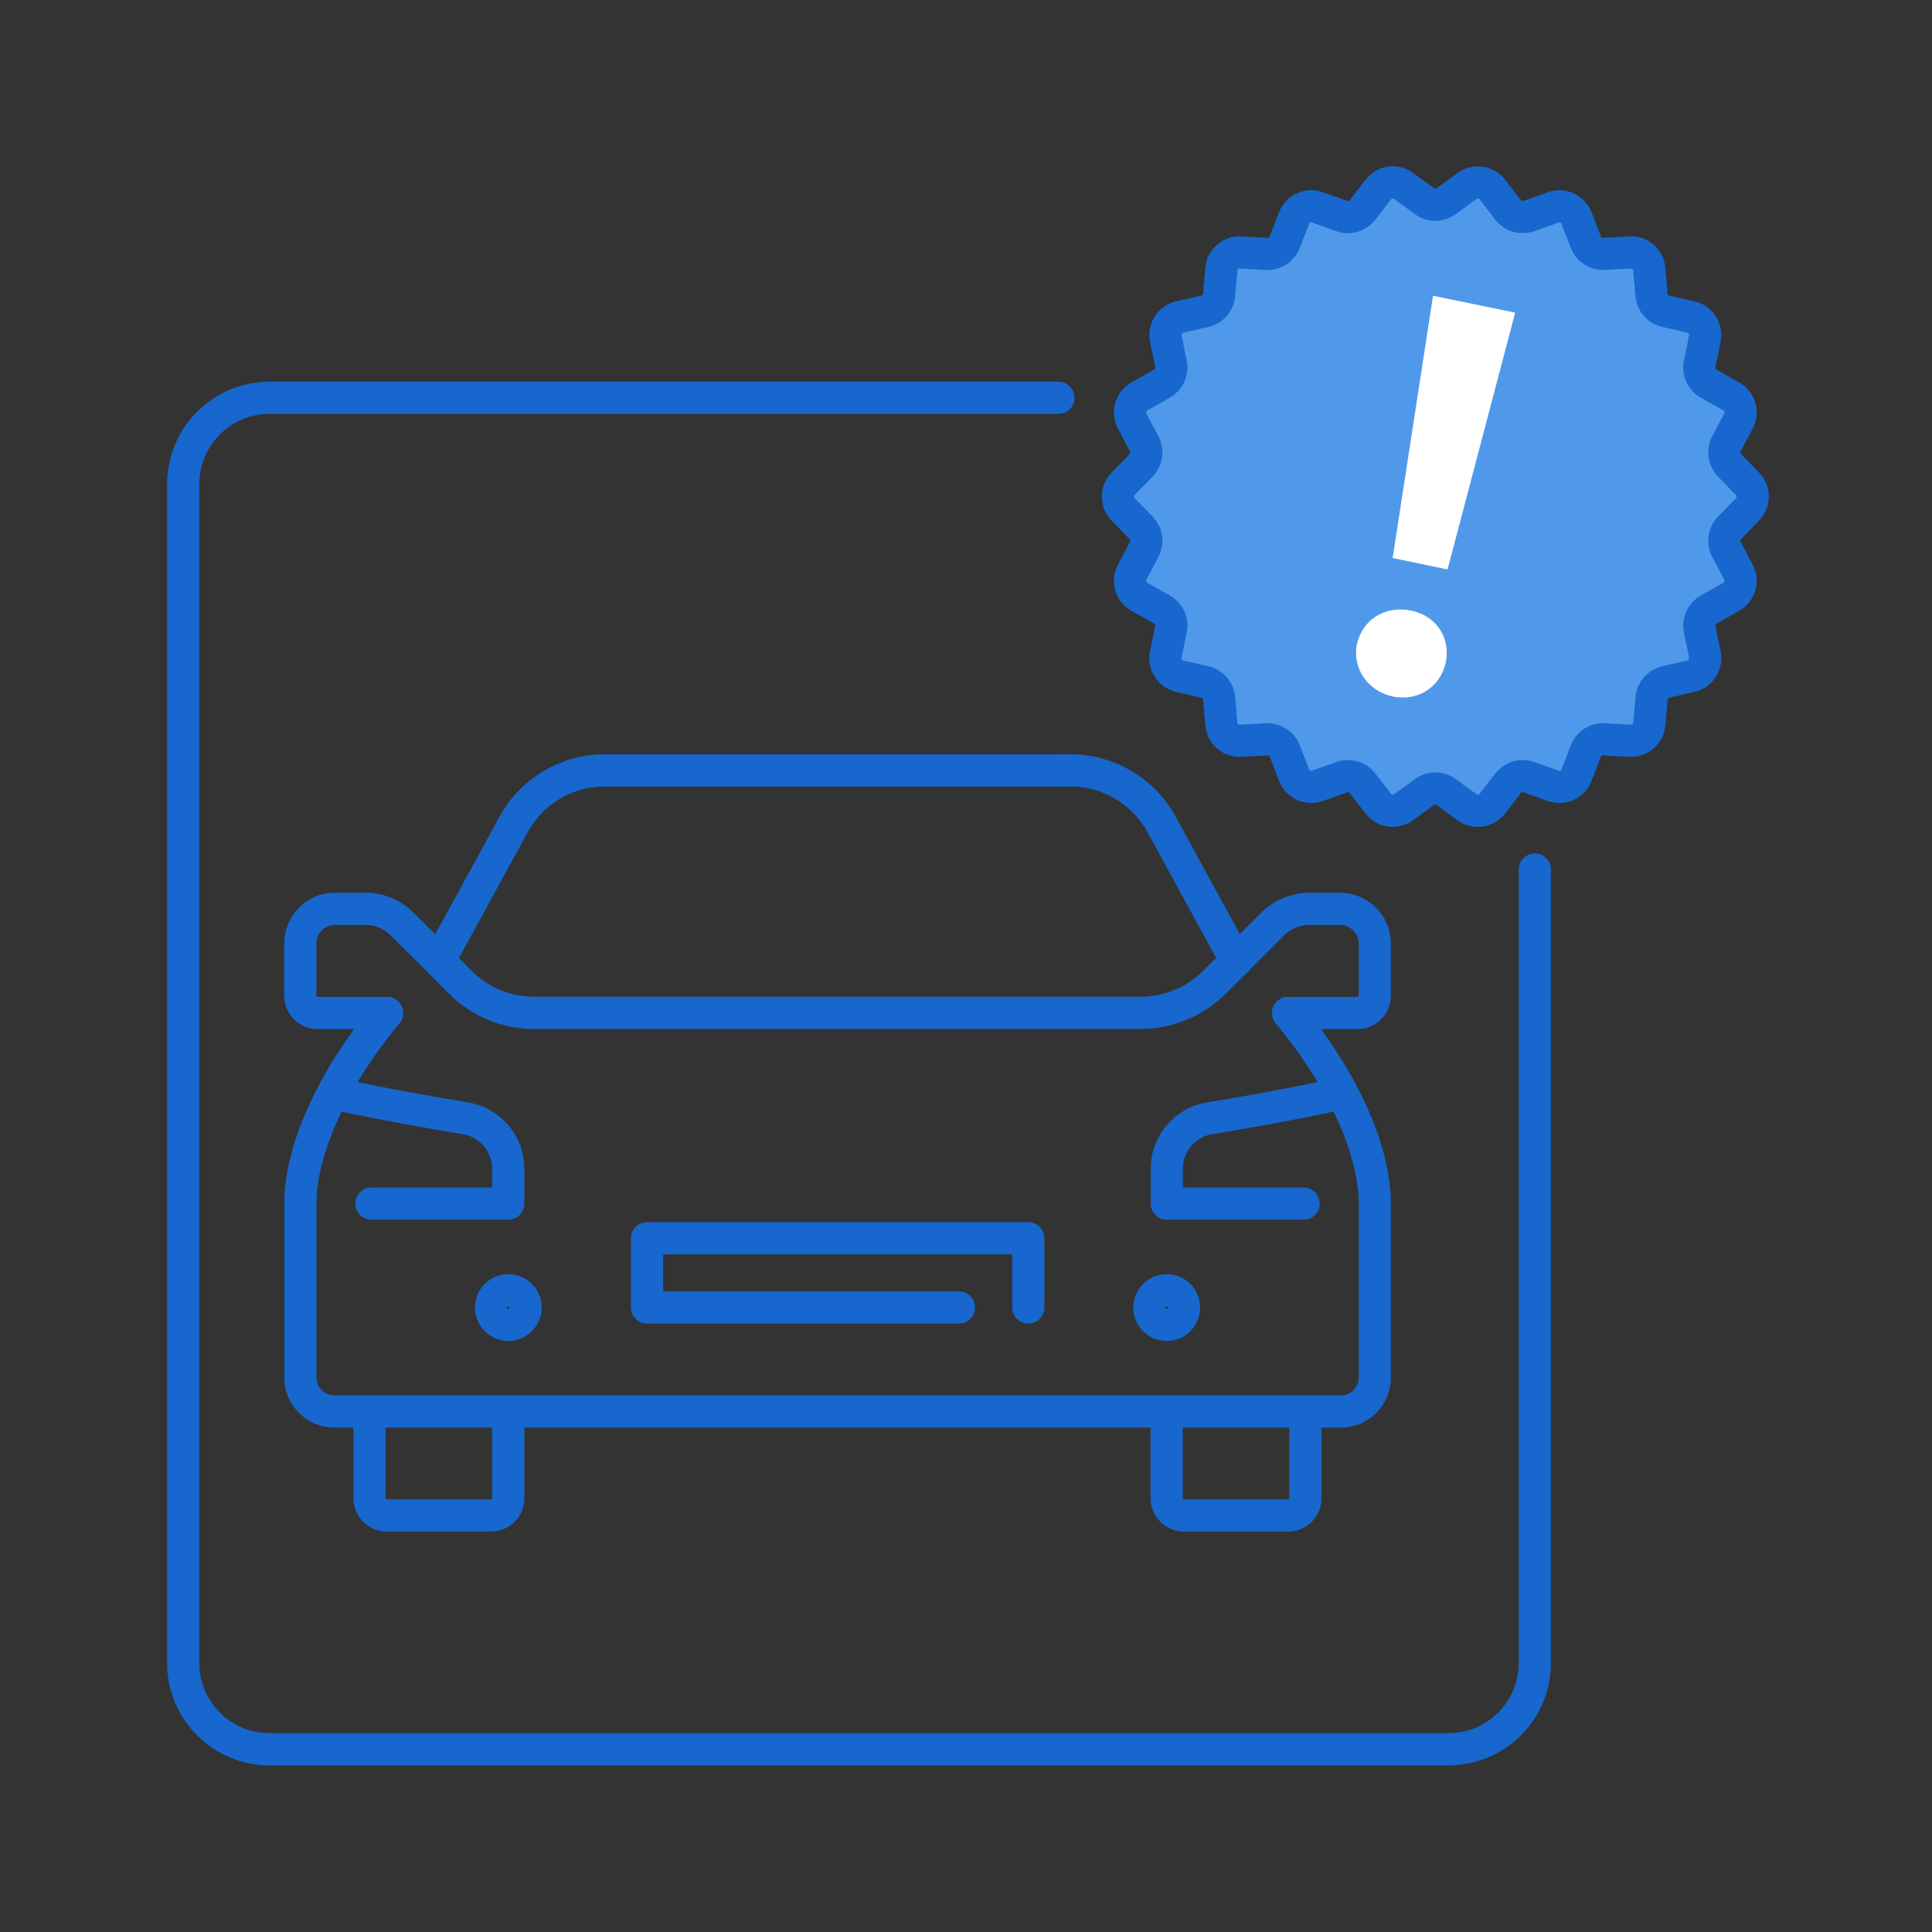 <?xml version="1.0" encoding="UTF-8"?><svg id="a" xmlns="http://www.w3.org/2000/svg" viewBox="0 0 120 120"><rect x="0" y="0" width="120" height="120" fill="#333333" stroke="none"/><g id="b"><g id="c"><g id="d"><path id="e" d="M72.47,80.14c.59,0,1.08.48,1.07,1.08,0,.59-.48,1.08-1.08,1.07-.59,0-1.07-.48-1.07-1.07,0-.59.48-1.08,1.08-1.08" style="fill:none; stroke:#1767ce; stroke-linecap:round; stroke-linejoin:round; stroke-width:2px;"/><path id="f" d="M31.57,80.14c.59,0,1.08.48,1.08,1.07,0,.59-.48,1.08-1.07,1.08-.59,0-1.08-.48-1.08-1.07,0-.6.48-1.08,1.08-1.08h0" style="fill:none; stroke:#1767ce; stroke-linecap:round; stroke-linejoin:round; stroke-width:2px;"/><path id="g" d="M31.57,87.78v5.28c0,.59-.48,1.07-1.08,1.07h-6.46c-.59,0-1.07-.47-1.08-1.06,0,0,0,0,0-.01v-5.28" style="fill:none; stroke:#1767ce; stroke-linecap:round; stroke-linejoin:round; stroke-width:2px;"/><path id="h" d="M81.08,87.78v5.28c0,.59-.48,1.07-1.08,1.07h-6.46c-.59,0-1.07-.47-1.08-1.06,0,0,0,0,0-.01v-5.28" style="fill:none; stroke:#1767ce; stroke-linecap:round; stroke-linejoin:round; stroke-width:2px;"/><path id="i" d="M59.56,81.21h-19.37v-4.3h23.68v4.3" style="fill:none; stroke:#1767ce; stroke-linecap:round; stroke-linejoin:round; stroke-width:2px;"/><path id="j" d="M23.07,74.76h8.5v-2.17c0-1.55-1.13-2.88-2.66-3.13-4.78-.79-7.9-1.48-7.9-1.48" style="fill:none; stroke:#1767ce; stroke-linecap:round; stroke-linejoin:round; stroke-width:2px;"/><path id="k" d="M80.01,62.92h4.3c.59,0,1.08-.48,1.08-1.08v-3.23c0-1.19-.96-2.15-2.15-2.16h-1.9c-.86,0-1.68.34-2.29.94l-2.28,2.28-1.34,1.34c-1.21,1.21-2.85,1.89-4.57,1.9h-37.7c-1.71,0-3.36-.68-4.57-1.9l-1.33-1.34-2.29-2.28c-.61-.61-1.43-.95-2.29-.94h-1.88c-1.19,0-2.15.97-2.15,2.16v3.23c0,.59.48,1.08,1.08,1.08h4.3" style="fill:none; stroke:#1767ce; stroke-linecap:round; stroke-linejoin:round; stroke-width:2px;"/><path id="l" d="M80.01,62.92c3.66,4.44,5.38,8.76,5.38,11.82v10.78c.02,1.16-.9,2.13-2.06,2.15-.03,0-.06,0-.09,0H20.81c-1.16.02-2.13-.9-2.15-2.06,0-.03,0-.06,0-.09v-10.78c0-3.07,1.72-7.39,5.38-11.82" style="fill:none; stroke:#1767ce; stroke-linecap:round; stroke-linejoin:round; stroke-width:2px;"/><path id="m" d="M80.97,74.76h-8.5v-2.17c0-1.55,1.13-2.88,2.66-3.13,4.78-.78,7.89-1.48,7.89-1.48" style="fill:none; stroke:#1767ce; stroke-linecap:round; stroke-linejoin:round; stroke-width:2px;"/><path id="n" d="M66.01,47.85h-28.45c-2.36,0-4.53,1.29-5.66,3.36l-4.63,8.47h0" style="fill:none; stroke:#1767ce; stroke-linecap:round; stroke-linejoin:round; stroke-width:2px;"/><path id="o" d="M76.78,59.69h0s-4.63-8.48-4.63-8.48c-1.13-2.07-3.3-3.36-5.66-3.36h-.47" style="fill:none; stroke:#1767ce; stroke-linecap:round; stroke-linejoin:round; stroke-width:2px;"/></g></g></g><path d="M95.33,54.01v49.28c0,2.96-2.4,5.36-5.36,5.36H16.74c-2.96,0-5.36-2.4-5.36-5.36V30.07c0-2.96,2.4-5.36,5.36-5.36h49" style="fill:none; stroke:#1767ce; stroke-linecap:round; stroke-linejoin:round; stroke-width:2px;"/><path d="M108.54,31.64l-1.12,1.15c-.34.35-.42.89-.19,1.33l.75,1.42c.29.55.09,1.22-.45,1.53l-1.4.79c-.43.24-.66.73-.56,1.22l.32,1.58c.12.6-.26,1.2-.86,1.34l-1.57.36c-.48.11-.84.52-.88,1.01l-.14,1.6c-.05.61-.58,1.08-1.2,1.04l-1.61-.09c-.49-.03-.95.26-1.13.73l-.58,1.5c-.22.58-.86.87-1.45.66l-1.51-.54c-.46-.17-.98-.01-1.29.38l-.98,1.27c-.38.49-1.07.59-1.57.22l-1.3-.95c-.4-.29-.94-.29-1.34,0l-1.3.95c-.5.36-1.2.26-1.57-.22l-.98-1.27c-.3-.39-.82-.54-1.29-.38l-1.51.54c-.58.21-1.22-.09-1.45-.66l-.58-1.5c-.18-.46-.63-.75-1.13-.73l-1.61.09c-.62.04-1.15-.43-1.2-1.04l-.14-1.6c-.04-.49-.4-.9-.88-1.01l-1.57-.36c-.6-.14-.98-.73-.86-1.34l.32-1.58c.1-.48-.13-.98-.56-1.22l-1.4-.79c-.54-.3-.74-.98-.45-1.53l.75-1.42c.23-.44.15-.97-.19-1.33l-1.12-1.15c-.43-.44-.43-1.15,0-1.59l1.12-1.15c.34-.35.42-.89.19-1.33l-.75-1.42c-.29-.55-.09-1.22.45-1.53l1.4-.79c.43-.24.66-.73.56-1.22l-.32-1.58c-.12-.6.26-1.2.86-1.34l1.57-.36c.48-.11.84-.52.88-1.01l.14-1.6c.05-.61.58-1.08,1.2-1.04l1.61.09c.49.03.95-.26,1.13-.73l.58-1.5c.22-.58.86-.87,1.45-.66l1.51.54c.46.17.98.01,1.29-.38l.98-1.27c.38-.49,1.07-.59,1.57-.22l1.3.95c.4.29.94.29,1.34,0l1.3-.95c.5-.36,1.2-.26,1.57.22l.98,1.27c.3.39.82.54,1.29.38l1.51-.54c.58-.21,1.22.09,1.45.66l.58,1.5c.18.46.63.75,1.13.73l1.61-.09c.62-.04,1.15.43,1.2,1.04l.14,1.6c.04.49.4.9.88,1.01l1.57.36c.6.14.98.73.86,1.34l-.32,1.58c-.1.48.13.98.56,1.22l1.4.79c.54.3.74.98.45,1.53l-.75,1.42c-.23.44-.15.97.19,1.33l1.12,1.15c.43.44.43,1.15,0,1.59Z" style="fill:#5099ea; stroke:#1767ce; stroke-linecap:round; stroke-linejoin:round; stroke-width:2px;"/><path d="M84.29,40c.31-1.48,1.72-2.41,3.34-2.08s2.48,1.74,2.17,3.22-1.69,2.45-3.28,2.12-2.54-1.78-2.24-3.26ZM89.01,18.37l5.1,1.05-4.2,15.95-3.41-.71,2.51-16.3Z" style="fill:#fff;"/></svg>